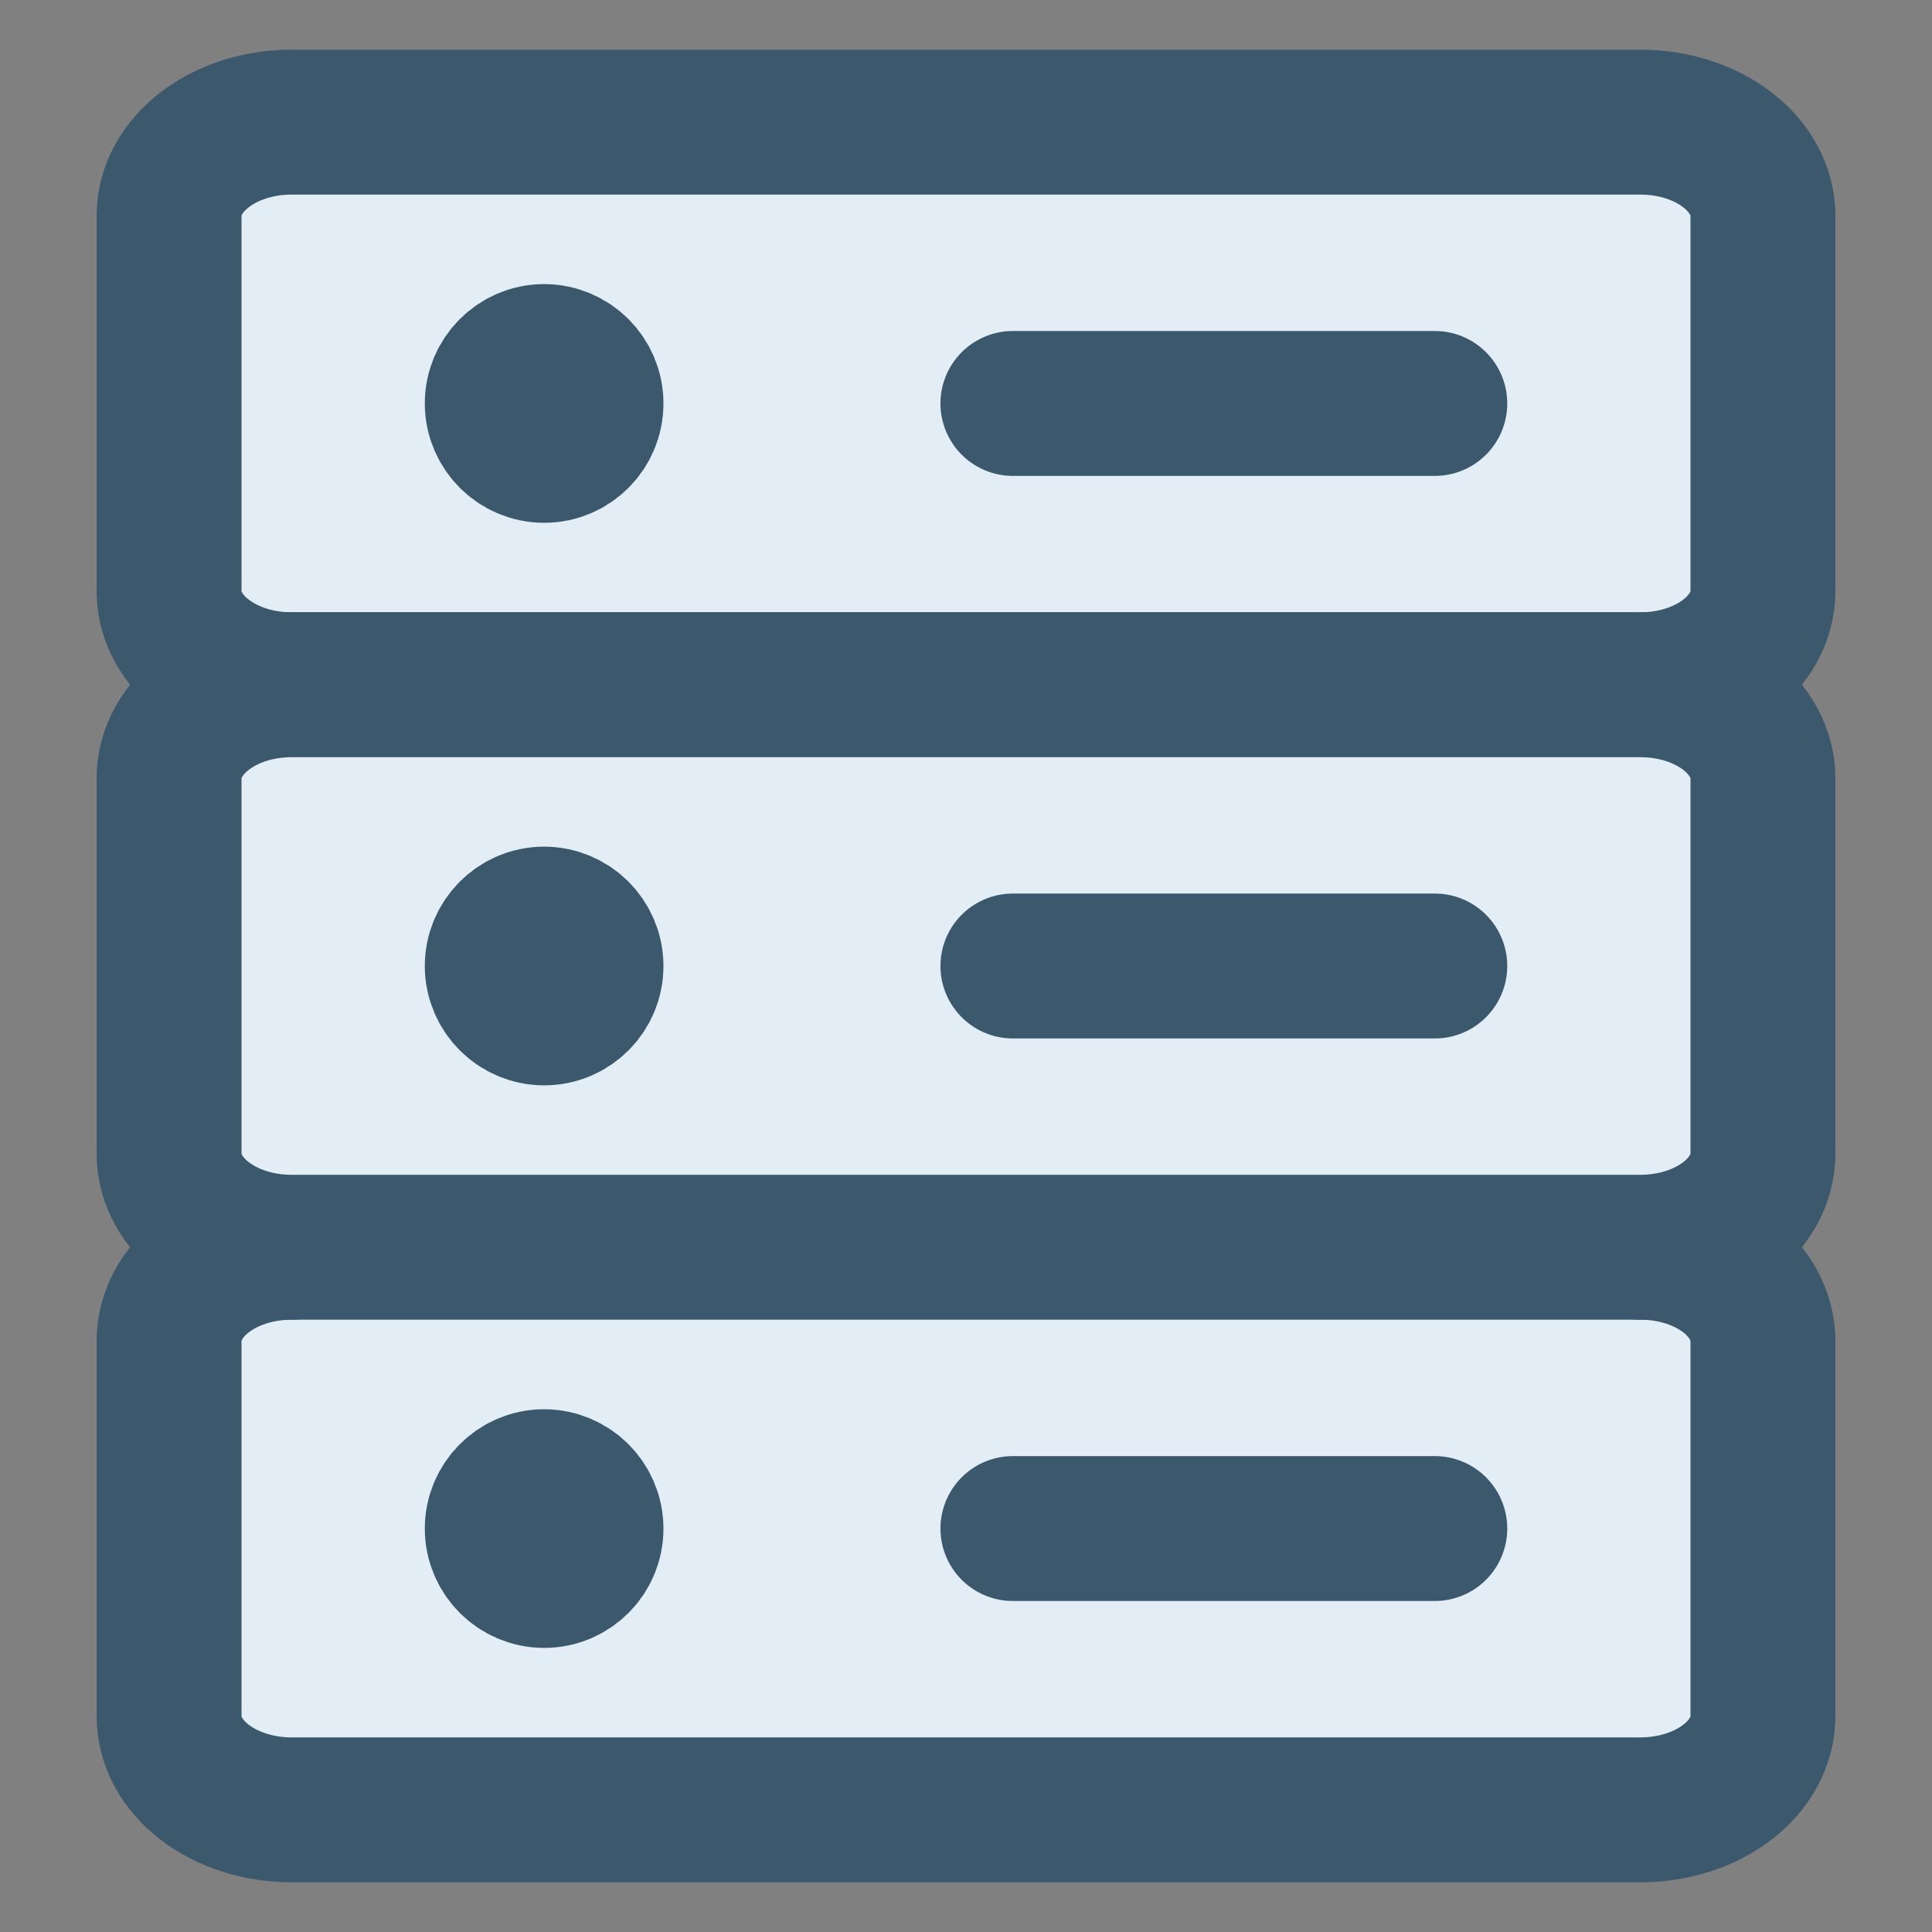 <svg
  width="40"
  height="40"
  viewBox="0 0 40 40"
  fill="none"
  xmlns="http://www.w3.org/2000/svg"
>
  <rect x="0" y="0" width="40" height="40" fill="#808080" stroke="none"/>
  <path
    d="M33.963 2.529H6.037C4.635 2.529 3.5 3.397 3.5 4.47V12.236C3.5 13.309 4.635 14.177 6.037 14.177H33.963C35.365 14.177 36.5 13.309 36.5 12.236V4.47C36.5 3.397 35.365 2.529 33.963 2.529Z"
    fill="#E3EDF6"
  />
  <path
    d="M11.265 9.324C11.805 9.324 12.236 8.886 12.236 8.353C12.236 7.819 11.799 7.382 11.265 7.382C10.732 7.382 10.295 7.819 10.295 8.353C10.295 8.886 10.732 9.324 11.265 9.324Z"
    fill="#3B586D"
    stroke="#3B586D"
    stroke-width="3"
    stroke-linecap="round"
    stroke-linejoin="round"
  />
  <path
    d="M20.971 8.353H29.706"
    stroke="#3B586D"
    stroke-width="3"
    stroke-linecap="round"
    stroke-linejoin="round"
  />
  <path
    d="M6.037 25.823C5.362 25.823 4.716 26.028 4.242 26.391C3.767 26.754 3.5 27.247 3.5 27.764V35.53C3.5 36.047 3.767 36.54 4.242 36.903C4.716 37.266 5.362 37.471 6.037 37.471H33.963C34.638 37.471 35.283 37.266 35.758 36.903C36.233 36.54 36.5 36.047 36.5 35.53V27.764C36.5 27.247 36.233 26.754 35.758 26.391C35.283 26.028 34.638 25.823 33.963 25.823"
    fill="#E3EDF6"
  />
  <path
    d="M33.963 2.529H6.037C4.635 2.529 3.5 3.397 3.5 4.47V12.236C3.5 13.309 4.635 14.177 6.037 14.177H33.963C35.365 14.177 36.5 13.309 36.5 12.236V4.47C36.5 3.397 35.365 2.529 33.963 2.529Z"
    stroke="#3B586D"
    stroke-width="3"
    stroke-linecap="round"
    stroke-linejoin="round"
  />
  <path
    d="M6.037 25.823C5.362 25.823 4.716 26.028 4.242 26.391C3.767 26.754 3.5 27.247 3.5 27.764V35.53C3.5 36.047 3.767 36.54 4.242 36.903C4.716 37.266 5.362 37.471 6.037 37.471H33.963C34.638 37.471 35.283 37.266 35.758 36.903C36.233 36.54 36.5 36.047 36.5 35.53V27.764C36.5 27.247 36.233 26.754 35.758 26.391C35.283 26.028 34.638 25.823 33.963 25.823"
    stroke="#3B586D"
    stroke-width="3"
    stroke-linecap="round"
    stroke-linejoin="round"
  />
  <path
    d="M11.265 32.618C11.805 32.618 12.236 32.181 12.236 31.647C12.236 31.113 11.799 30.677 11.265 30.677C10.732 30.677 10.295 31.113 10.295 31.647C10.295 32.181 10.732 32.618 11.265 32.618Z"
    fill="#3B586D"
    stroke="#3B586D"
    stroke-width="3"
    stroke-linecap="round"
    stroke-linejoin="round"
  />
  <path
    d="M20.971 31.647H29.706"
    stroke="#3B586D"
    stroke-width="3"
    stroke-linecap="round"
    stroke-linejoin="round"
  />
  <path
    d="M33.963 14.177H6.037C4.635 14.177 3.5 15.044 3.5 16.117V23.883C3.5 24.956 4.635 25.823 6.037 25.823H33.963C35.365 25.823 36.5 24.956 36.5 23.883V16.117C36.5 15.044 35.365 14.177 33.963 14.177Z"
    fill="#E3EDF6"
  />
  <path
    d="M11.265 20.971C11.805 20.971 12.236 20.534 12.236 20C12.236 19.466 11.799 19.029 11.265 19.029C10.732 19.029 10.295 19.466 10.295 20C10.295 20.534 10.732 20.971 11.265 20.971Z"
    fill="#3B586D"
    stroke="#3B586D"
    stroke-width="3"
    stroke-linecap="round"
    stroke-linejoin="round"
  />
  <path
    d="M20.971 20H29.706"
    stroke="#3B586D"
    stroke-width="3"
    stroke-linecap="round"
    stroke-linejoin="round"
  />
  <path
    d="M33.963 14.177H6.037C4.635 14.177 3.5 15.044 3.5 16.117V23.883C3.5 24.956 4.635 25.823 6.037 25.823H33.963C35.365 25.823 36.5 24.956 36.5 23.883V16.117C36.5 15.044 35.365 14.177 33.963 14.177Z"
    stroke="#3B586D"
    stroke-width="3"
    stroke-linecap="round"
    stroke-linejoin="round"
  />
</svg>

